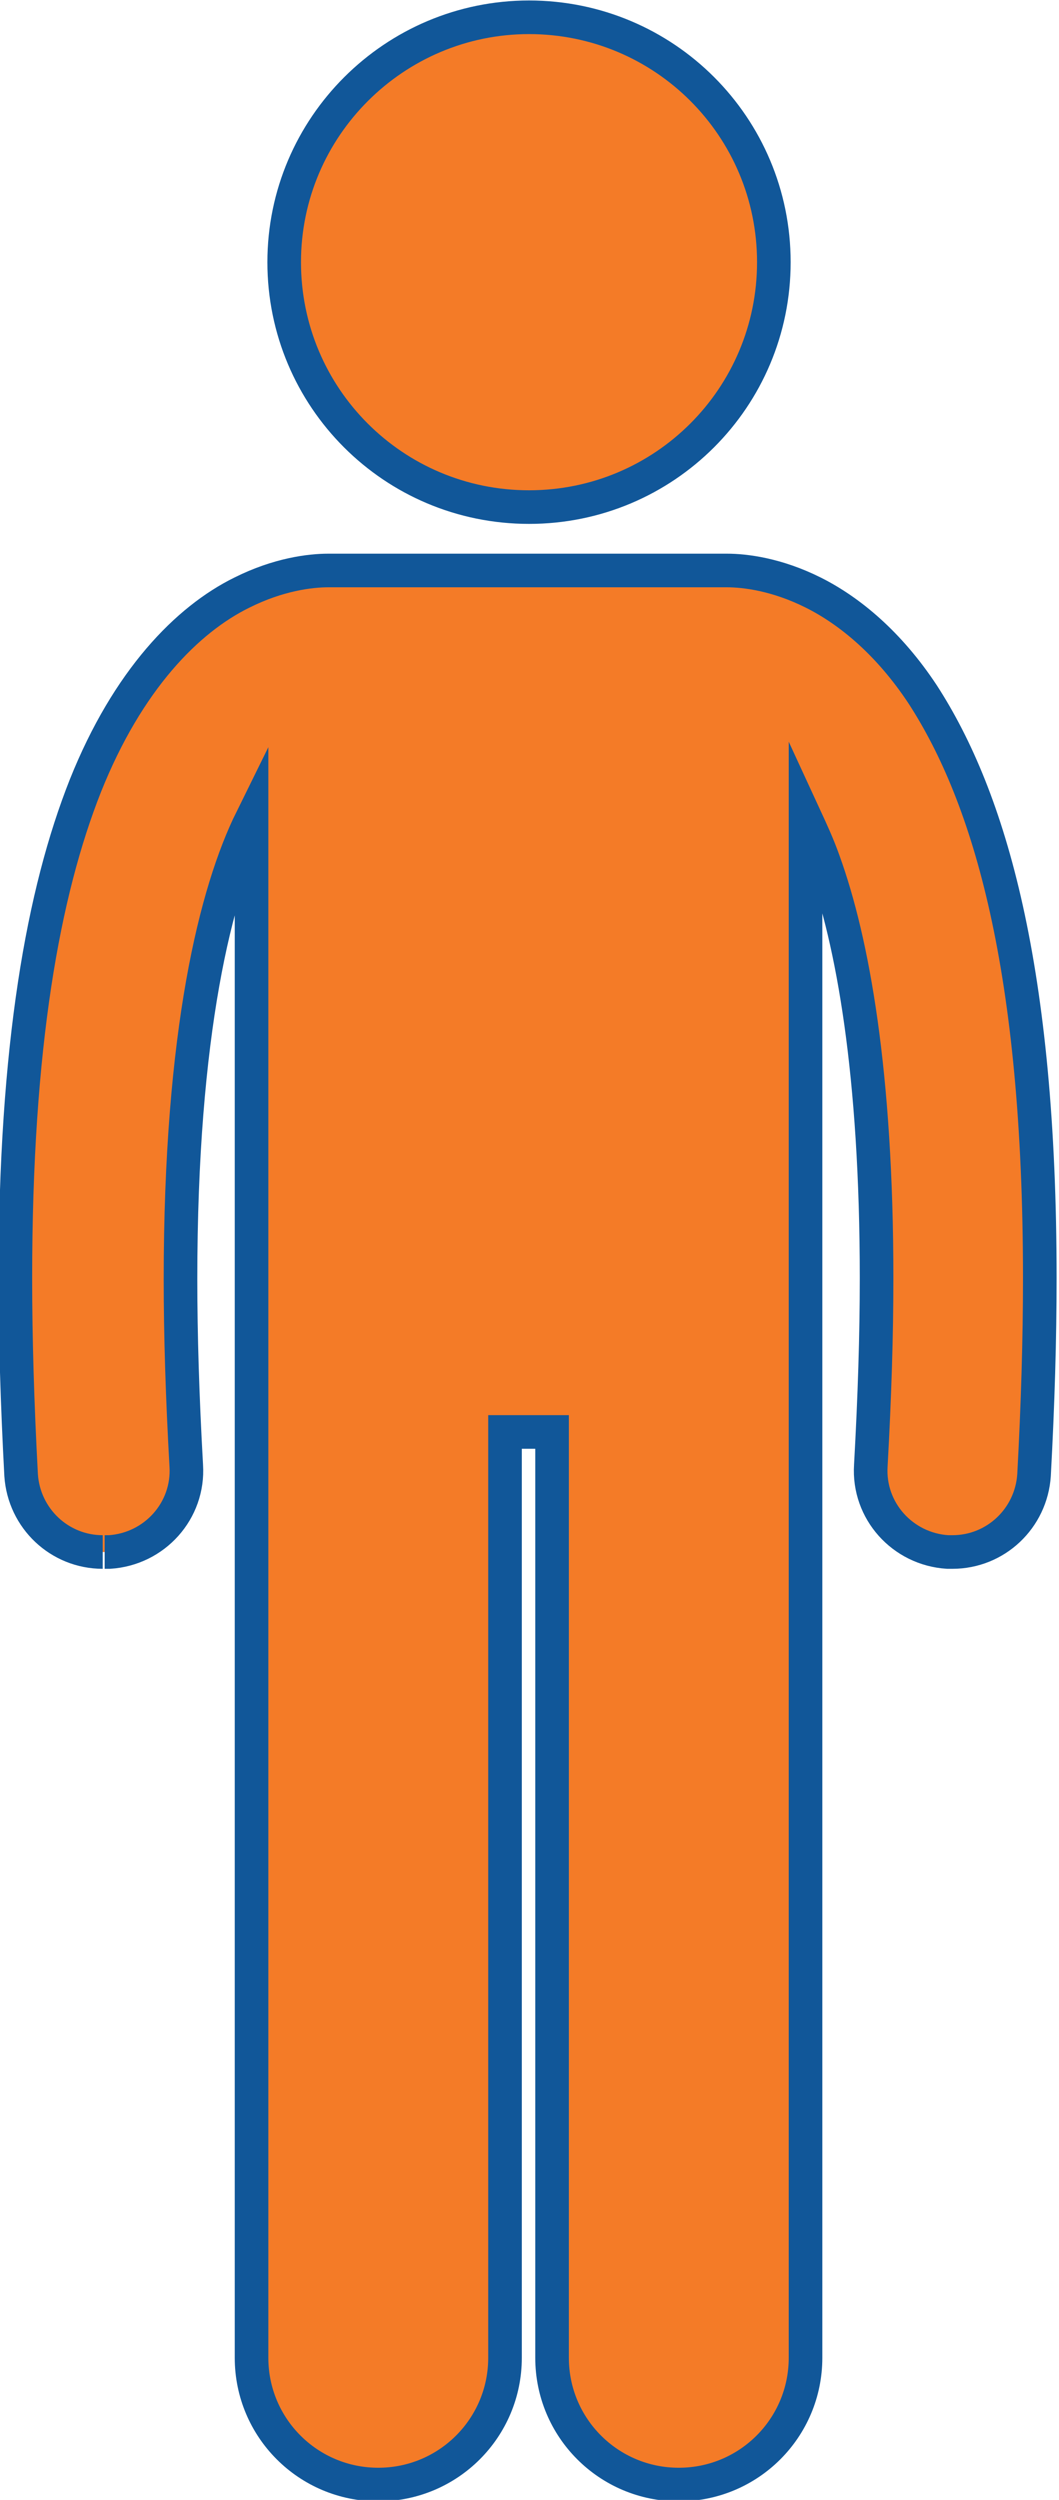 <?xml version="1.0" encoding="UTF-8"?>
<svg id="Layer_2" data-name="Layer 2" xmlns="http://www.w3.org/2000/svg" viewBox="0 0 11.03 26.03">
  <defs>
    <style>
      .cls-1 {
        fill: #f47b27;
        stroke: #115799;
        stroke-miterlimit: 10;
        stroke-width: .35px;
      }
    </style>
  </defs>
  <g id="Layer_1-2" data-name="Layer 1">
    <g>
      <path class="cls-1" d="M1.09,16.16s.03,0,.05,0c.47-.03.83-.43.8-.9-.04-.71-.06-1.36-.06-1.94,0-2.58.37-4.04.74-4.79v16.02c0,.73.59,1.32,1.32,1.32s1.32-.59,1.32-1.32v-9.64h.49v9.64c0,.73.59,1.32,1.32,1.32s1.32-.59,1.32-1.32V8.52c.06.13.13.28.19.45.3.83.55,2.2.55,4.34,0,.59-.02,1.23-.06,1.95-.03.47.33.87.8.9.02,0,.03,0,.05,0,.45,0,.82-.35.85-.8.04-.74.06-1.42.06-2.05,0-3.22-.52-5-1.22-6.08-.35-.53-.76-.87-1.14-1.06-.38-.19-.71-.23-.9-.23-.07,0-.12,0-.15,0,0,0,0,0,0,0h-3.85s-.08,0-.15,0c-.19,0-.52.04-.9.23-.57.28-1.19.91-1.63,2.01-.44,1.11-.73,2.71-.73,5.13,0,.62.02,1.3.06,2.05.03.45.4.8.85.8"/>
      <path class="cls-1" d="M5.51.18c1.41,0,2.55,1.14,2.55,2.55s-1.14,2.55-2.55,2.55-2.55-1.14-2.55-2.55S4.11.18,5.51.18"/>
    </g>
  </g>
</svg>